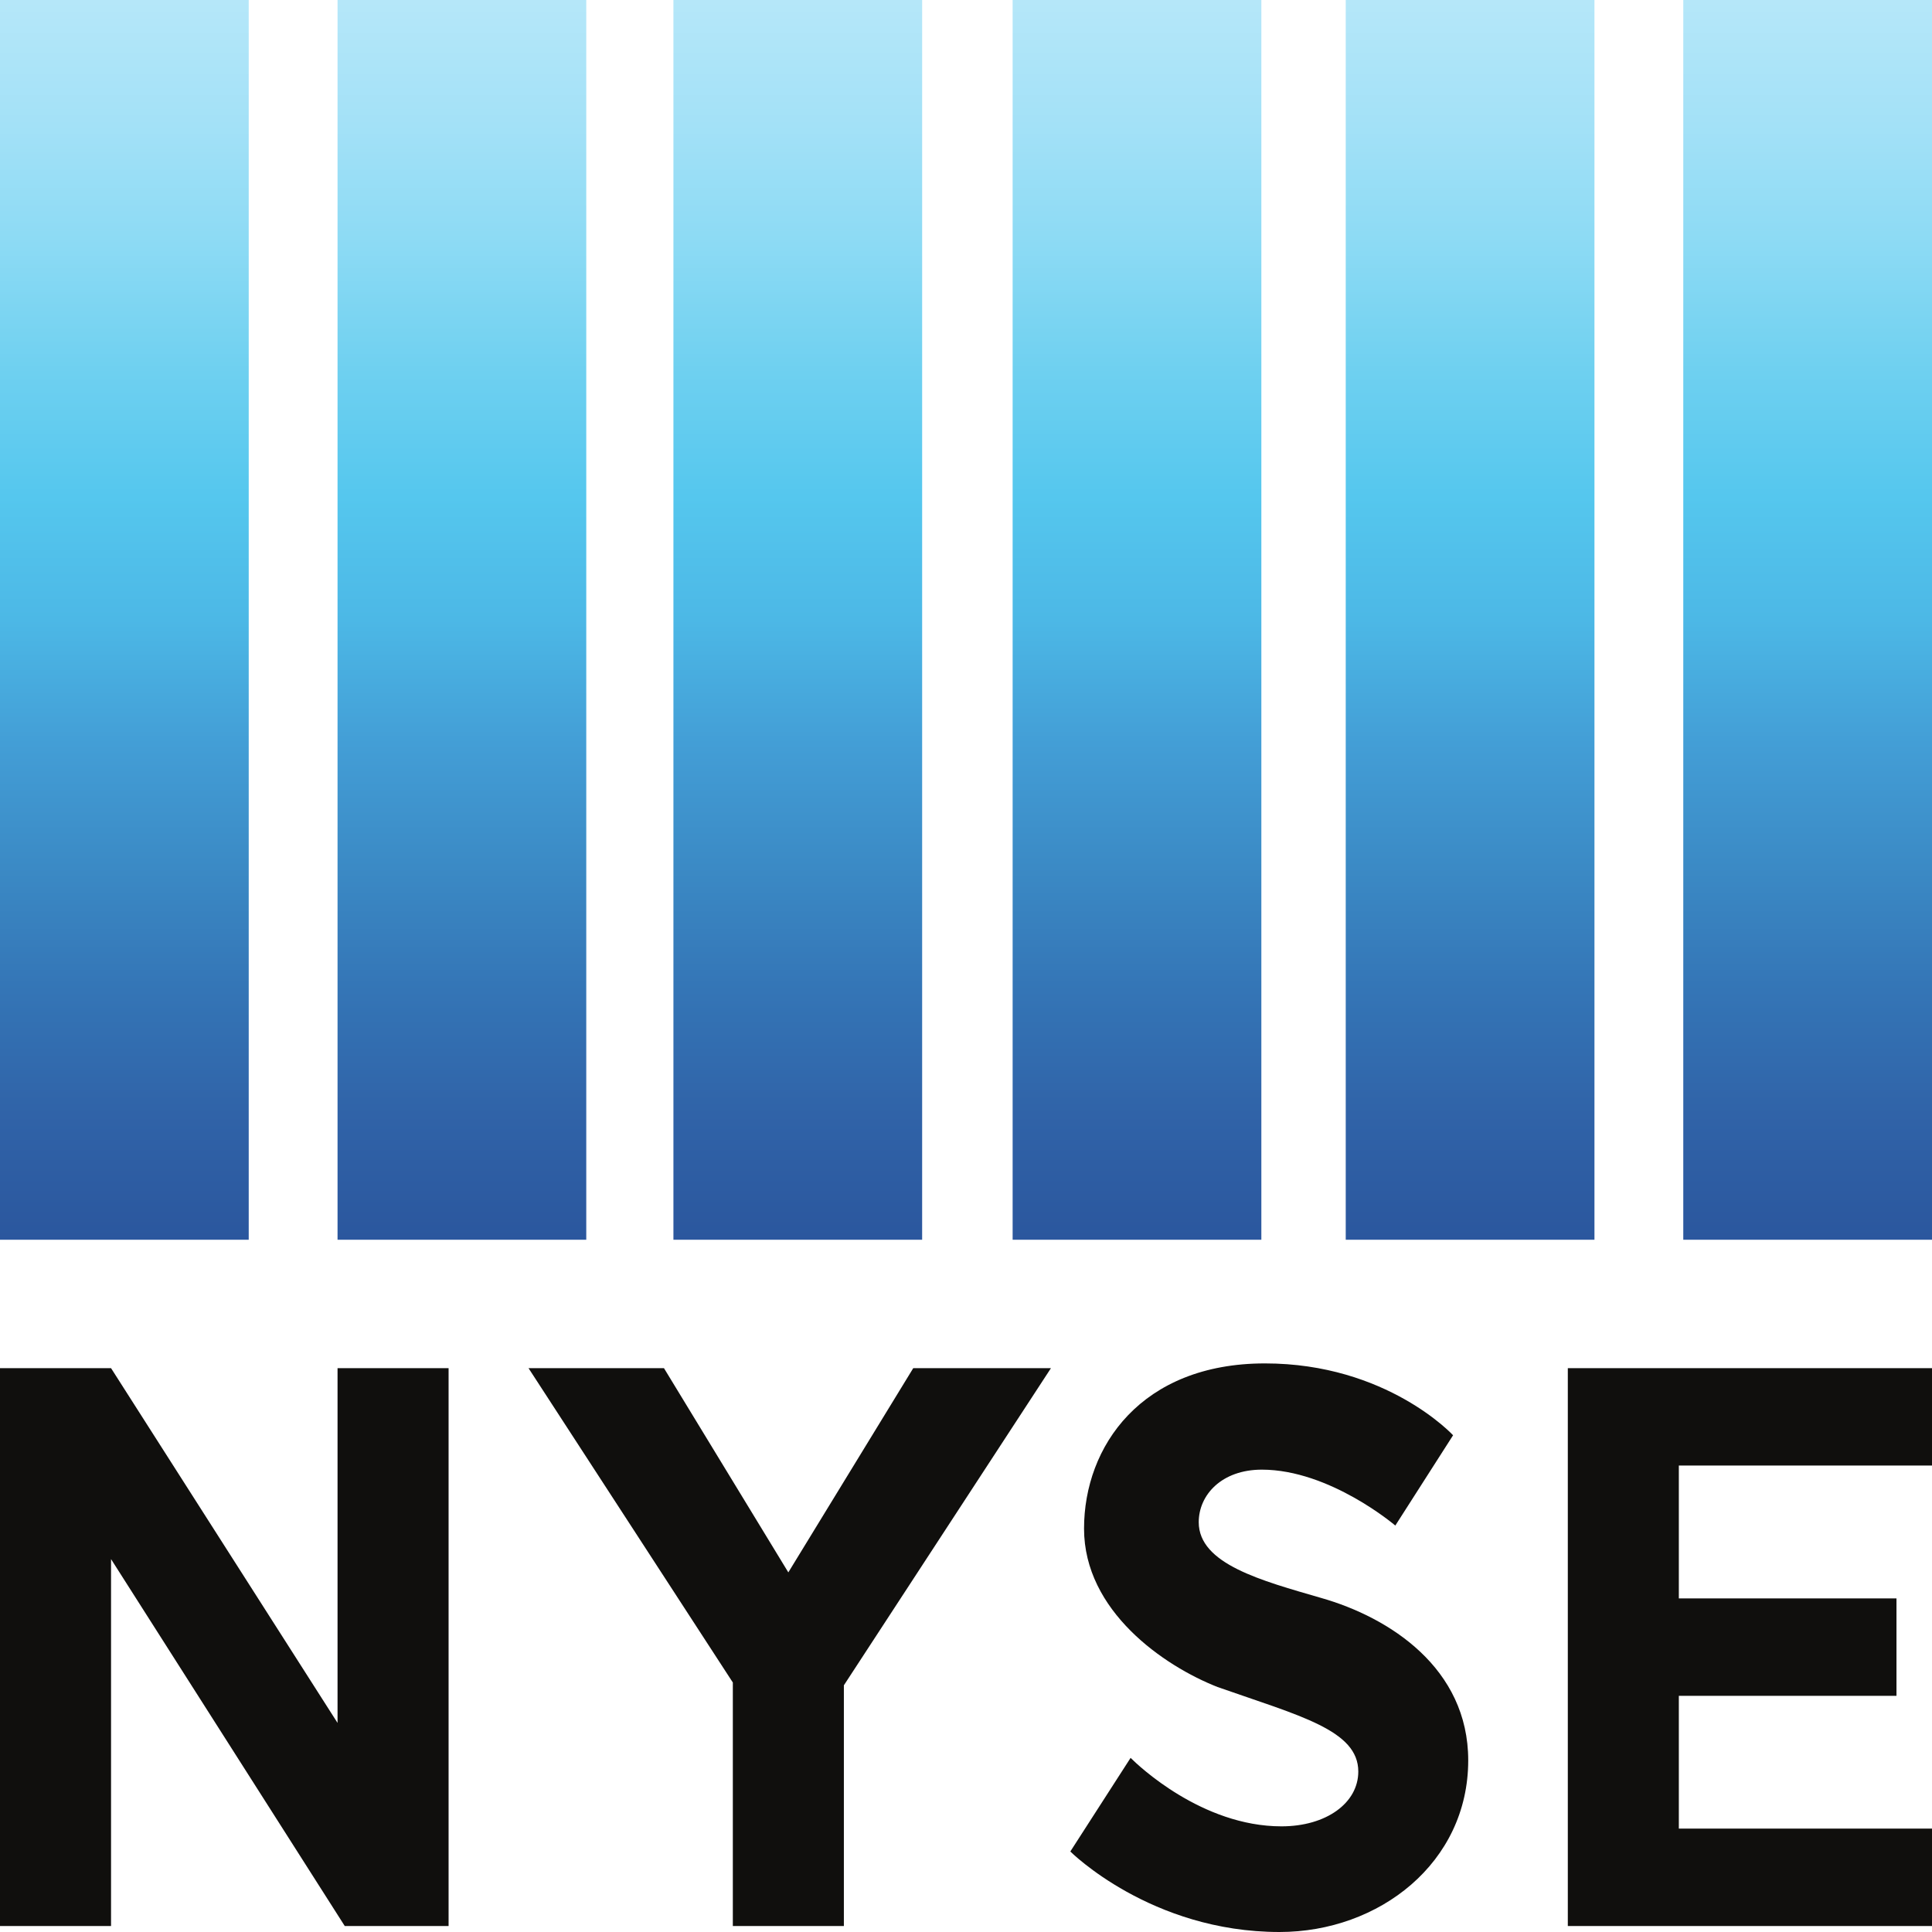 <?xml version="1.0" encoding="UTF-8"?>
<svg width="80px" height="80px" viewBox="0 0 80 80" version="1.1" xmlns="http://www.w3.org/2000/svg" xmlns:xlink="http://www.w3.org/1999/xlink">
    <title>编组 4备份</title>
    <defs>
        <linearGradient x1="50%" y1="99.999%" x2="49.999%" y2="-0.001%" id="linearGradient-1">
            <stop stop-color="#2B579E" offset="0%"></stop>
            <stop stop-color="#3063A8" offset="10%"></stop>
            <stop stop-color="#3475B6" offset="20%"></stop>
            <stop stop-color="#3B8AC5" offset="30%"></stop>
            <stop stop-color="#439ED6" offset="40%"></stop>
            <stop stop-color="#4CB8E6" offset="50%"></stop>
            <stop stop-color="#55C7EE" offset="60%"></stop>
            <stop stop-color="#6ED0F0" offset="70%"></stop>
            <stop stop-color="#8BDAF4" offset="80%"></stop>
            <stop stop-color="#A3E1F7" offset="90%"></stop>
            <stop stop-color="#B5E7F9" offset="100%"></stop>
        </linearGradient>
    </defs>
    <g id="页面-1" stroke="none" stroke-width="1" fill="none" fill-rule="evenodd">
        <g id="Partners" transform="translate(-320, -460)" fill-rule="nonzero">
            <g id="编组-4备份" transform="translate(320, 460)">
                <path d="M52.378,56.456 C57.428,56.456 60.169,59.431 60.169,59.431 L60.169,59.431 L57.777,63.17 C57.777,63.17 55.068,60.855 52.25,60.855 C50.588,60.855 49.637,61.899 49.637,63.031 C49.637,64.765 52.237,65.45 54.7,66.166 C57.542,66.973 60.796,69.076 60.796,72.893 C60.796,77.131 57.111,80 52.982,80 C47.649,80 44.32,76.666 44.32,76.666 L44.32,76.666 L46.816,72.789 L46.816,72.789 L46.84,72.813 C47.116,73.087 49.763,75.625 53.063,75.625 C54.922,75.625 56.244,74.655 56.244,73.356 C56.244,71.644 53.831,71.054 50.417,69.856 C48.188,68.981 44.888,66.707 44.888,63.297 C44.888,59.894 47.255,56.456 52.378,56.456 Z M4.598,56.652 L13.977,71.342 L13.977,56.652 L18.575,56.652 L18.575,79.753 L14.276,79.753 L4.598,64.559 L4.598,79.753 L1.41450854e-15,79.753 L-1.41450854e-15,56.652 L4.598,56.652 Z M27.493,56.652 L32.643,65.109 L37.816,56.652 L43.518,56.652 L34.943,69.785 L34.943,79.753 L30.345,79.753 L30.345,69.669 L21.885,56.652 L27.493,56.652 Z M80,56.652 L80,60.685 L69.517,60.685 L69.517,66.186 L78.529,66.186 L78.529,70.22 L69.517,70.22 L69.517,75.719 L80,75.719 L80,79.753 L64.92,79.753 L64.92,56.652 L80,56.652 Z" id="形状结合" fill="#100F0D"></path>
                <path d="M10.299,0 L10.299,51.335 L3.14337035e-15,51.335 L-3.14337035e-15,0 L10.299,0 Z M24.276,0 L24.276,51.335 L13.977,51.335 L13.977,0 L24.276,0 Z M38.184,0 L38.184,51.335 L27.885,51.335 L27.885,0 L38.184,0 Z M52.23,0 L52.23,51.335 L41.931,51.335 L41.931,0 L52.23,0 Z M66.023,0 L66.023,51.335 L55.724,51.335 L55.724,0 L66.023,0 Z M80,0 L80,51.335 L69.701,51.335 L69.701,0 L80,0 Z" id="形状结合" fill="url(#linearGradient-1)"></path>
            </g>
        </g>
    </g>
</svg>